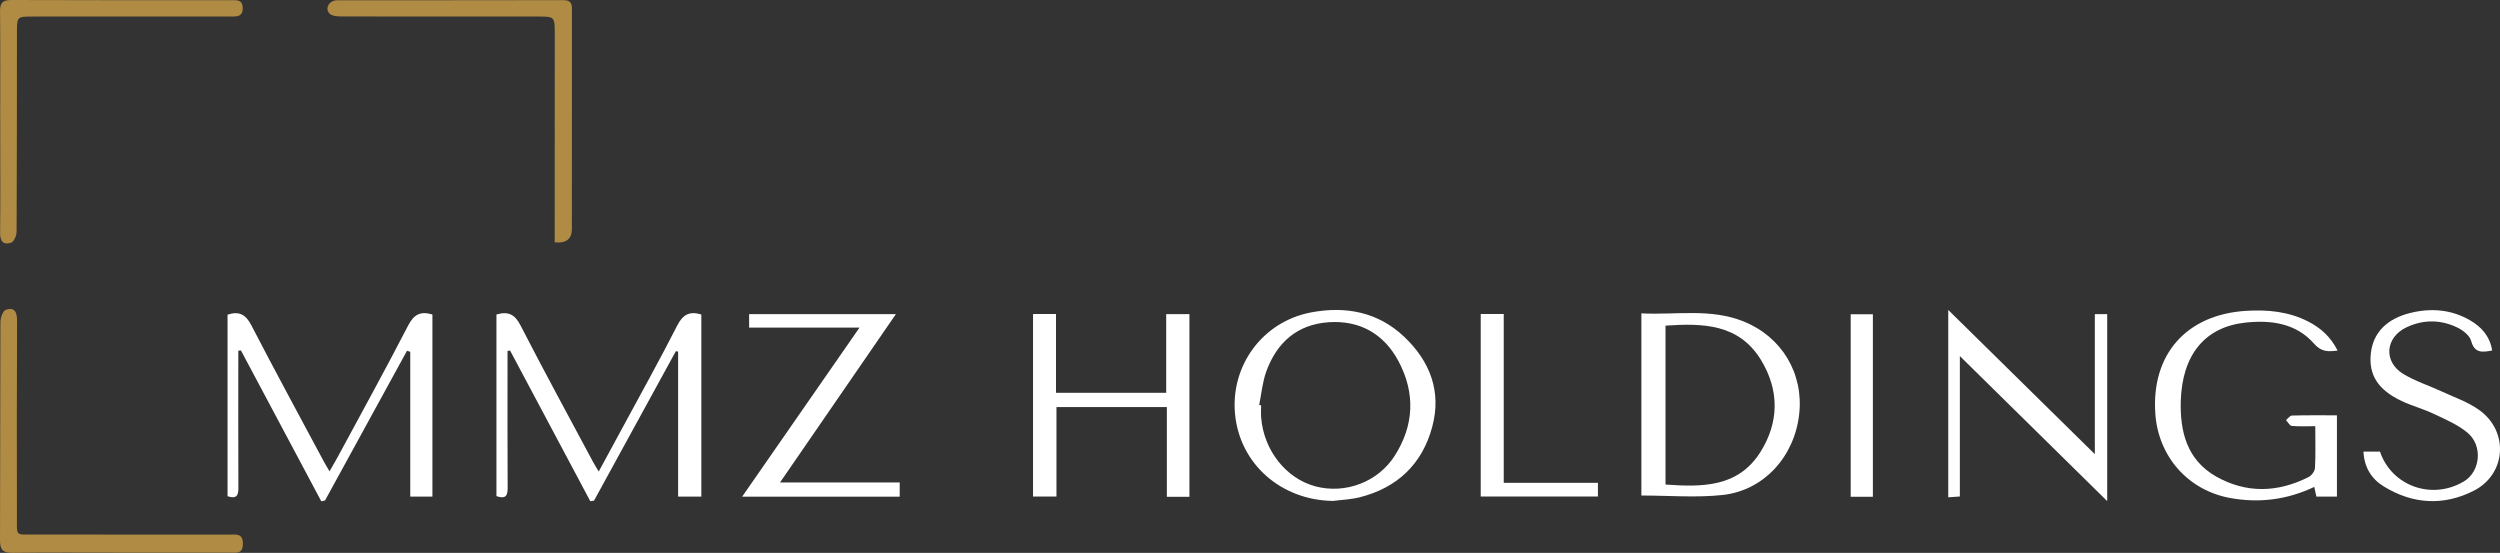<?xml version="1.0" encoding="UTF-8"?>
<svg id="Layer_1" data-name="Layer 1" xmlns="http://www.w3.org/2000/svg" viewBox="0 0 1245.05 275.33">
  <rect x="0" y="0" width="1245.05" height="275.33" fill="#333333" stroke="none"/>
  <defs>
    <style>
      .cls-1 {
        fill: #af8b43;
      }

      .cls-1, .cls-2 {
        stroke-width: 0px;
      }

      .cls-2 {
        fill: #fff;
      }
    </style>
  </defs>
  <path class="cls-2" d="M298.18,234.83c4.12-7.6,8-14.7,11.84-21.82,9.12-16.9,18.49-33.67,27.19-50.78,2.77-5.45,5.98-7.44,12.07-5.61v90.7h-11.56v-72.21c-.38-.07-.75-.14-1.13-.21-13.58,24.81-27.17,49.61-40.75,74.42-.62.1-1.24.19-1.86.29-13.32-25.01-26.63-50.02-39.95-75.03-.42.07-.84.14-1.27.2v5.73c0,20.88-.07,41.75.06,62.63.03,4.16-1.39,5.4-5.58,3.94v-90.46c5.79-1.67,9.13-.14,11.97,5.4,11.72,22.83,24.02,45.36,36.12,67.99.77,1.44,1.67,2.82,2.85,4.82Z"/>
  <path class="cls-2" d="M113.32,247.14v-90.43c5.8-1.9,9.07-.09,11.85,5.28,11.71,22.62,23.88,45.01,35.89,67.47.83,1.56,1.77,3.07,3.05,5.26,1.69-2.95,3.08-5.28,4.36-7.66,11.66-21.61,23.52-43.11,34.78-64.92,2.83-5.47,6.04-7.31,12.1-5.53v90.72h-11.03v-72.12c-.54-.18-1.08-.36-1.62-.53-13.61,24.85-27.22,49.71-40.83,74.56-.62.14-1.24.28-1.86.42-13.34-25.04-26.67-50.08-40.01-75.12-.44.03-.88.06-1.32.1,0,1.66,0,3.31,0,4.97,0,21.06-.05,42.12.04,63.17.02,3.6-.52,5.93-5.41,4.35Z"/>
  <path class="cls-2" d="M817.44,246.77v-90.71c17.09.89,34.29-2.64,50.84,4,19.12,7.67,30.05,25.97,27.74,46.31-2.38,21-17.52,37.89-38.12,40.14-13.11,1.43-26.5.27-40.46.27ZM829.46,162.17v79.15c18.28,1.29,36.08,1.42,47.18-16.07,9.48-14.96,9.56-30.99.29-46.1-10.95-17.85-28.8-18.26-47.47-16.98Z"/>
  <path class="cls-2" d="M580.79,195.62v-39.19h11.57v90.97h-11.24v-44.68h-54.98v44.57h-11.67v-90.92h11.44v39.25h54.88Z"/>
  <path class="cls-2" d="M663.87,249.47c-25.92-.35-46.48-18.47-48.8-43.32-2.26-24.13,13.77-46,37.86-50.56,17.18-3.25,33.35-.26,46.45,12.19,12.82,12.18,18.61,27.21,13.92,44.73-5,18.67-17.46,30.47-36.28,35.18-4.26,1.07-8.76,1.21-13.15,1.78ZM627.1,201.7c.32.05.64.1.96.15,0,2.03-.14,4.07.02,6.09,1.31,16.4,12.44,30.43,27.12,34.3,14.68,3.86,30.88-2.05,39.29-15.1,9.81-15.23,10.47-31.4,1.96-47.31-7.26-13.57-19.24-20.4-34.72-19.35-15.68,1.06-25.88,10.1-31.1,24.55-1.91,5.29-2.4,11.1-3.53,16.67Z"/>
  <path class="cls-2" d="M1153.06,212.25c-4.39,0-8.07.22-11.7-.14-1.05-.1-1.93-1.88-2.89-2.89.99-.79,1.95-2.24,2.96-2.27,7.35-.2,14.7-.11,22.41-.11v40.49h-10.24c-.31-1.43-.64-2.93-1.05-4.83-13.65,6.45-27.59,8.15-41.97,5.5-20.91-3.86-35.67-20.6-37.18-41.89-2.1-29.64,15.51-49.53,45.36-51.31,10.69-.64,21.03.35,30.74,5.31,6.24,3.19,11.2,7.6,14.68,14.49-4.86.57-8.06.74-11.78-3.49-8.92-10.17-21.46-11.82-34.15-10.44-20.15,2.19-31.47,15.98-32.18,39-.47,15.33,3.15,29.44,17.56,37.62,15.06,8.54,30.76,8.07,46.13.27,1.48-.75,3.06-2.91,3.15-4.49.35-6.61.15-13.25.15-20.83Z"/>
  <path class="cls-2" d="M1049.43,249.56c-24.76-24.37-48.55-47.79-73.38-72.23v69.93c-2.24.16-3.78.26-5.78.41v-93.31c24.49,24.1,48.23,47.46,73,71.83v-69.73h6.16v93.11Z"/>
  <path class="cls-2" d="M428.05,163.16h-54.97v-6.73h73.1c-19.24,27.94-38.18,55.46-57.71,83.84h59.6v7.07h-78.46c19.45-28.01,38.51-55.47,58.44-84.18Z"/>
  <path class="cls-1" d="M60.72,275.23c-18.12,0-36.25-.15-54.37.1-4.89.07-6.37-1.5-6.35-6.33.16-36.22.05-72.44.21-108.65,0-2.11,1.22-5.55,2.67-6.06,4.21-1.47,5.64,1,5.62,5.32-.14,32.52-.13,65.04-.07,97.57.02,10.21-.99,9,8.77,9.02,32.36.06,64.73.03,97.09.03,3.33,0,6.77-.71,6.68,4.68-.08,5.11-3.36,4.32-6.45,4.32-17.94,0-35.88,0-53.82,0Z"/>
  <path class="cls-1" d="M276.25,120.67c0-2.31,0-4.31,0-6.32.02-32.52.05-65.04.04-97.56,0-8.55-.08-8.55-8.63-8.55-32.55,0-65.09.04-97.64-.04-2.05,0-4.82-.24-5.99-1.52-2.39-2.64,0-6.54,3.88-6.54,37.54-.05,75.08.02,112.62-.08,4.63-.01,4.32,2.74,4.31,5.84-.03,36.03-.03,72.06-.03,108.09q0,7.59-8.56,6.69Z"/>
  <path class="cls-1" d="M.1,60.59C.1,42.3.21,24.01.02,5.72-.02,1.41,1.29-.02,5.71,0c36.61.16,73.21.09,109.82.09,2.66,0,5.23-.2,5.36,3.75.13,4.05-2.18,4.4-5.31,4.4-33.09-.03-66.19,0-99.28.01-7.81,0-7.85.02-7.86,7.99-.03,33.07,0,66.14-.17,99.2-.01,1.88-1.31,4.93-2.71,5.41C1.81,122.15,0,120.29.05,116.01c.19-15.7.07-31.4.07-47.11,0-2.77,0-5.54,0-8.31h-.02Z"/>
  <path class="cls-2" d="M1177.04,224.9h8.23c5.82,17.23,25.98,24.32,41.8,14.85,8.24-4.93,9.57-17.86,1.72-24.32-4.87-4.01-11-6.61-16.79-9.35-5.15-2.45-10.77-3.93-15.93-6.37-11.82-5.58-16.49-13.03-15.35-23.65,1.1-10.27,7.82-17.33,19.87-20.26,10.22-2.48,20.24-1.67,29.5,3.68,5.75,3.33,9.93,8,11.06,15.07-4.99.97-8.8,1.39-10.48-4.8-.7-2.57-3.8-5.08-6.42-6.41-8.38-4.23-17.19-4.35-25.7-.37-10.64,4.97-11.68,17.13-1.74,23.21,5.92,3.62,12.73,5.76,19.08,8.71,6.34,2.94,13.16,5.27,18.77,9.27,14.92,10.63,13.58,31.98-2.71,40.25-15.04,7.64-30.46,6.71-44.91-2.24-6.08-3.76-9.62-9.52-9.99-17.27Z"/>
  <path class="cls-2" d="M748.89,240.46h46.91v6.81h-58.37v-90.9h11.46v84.08Z"/>
  <path class="cls-2" d="M932.73,247.4h-11.05v-90.89h11.05v90.89Z"/>
</svg>